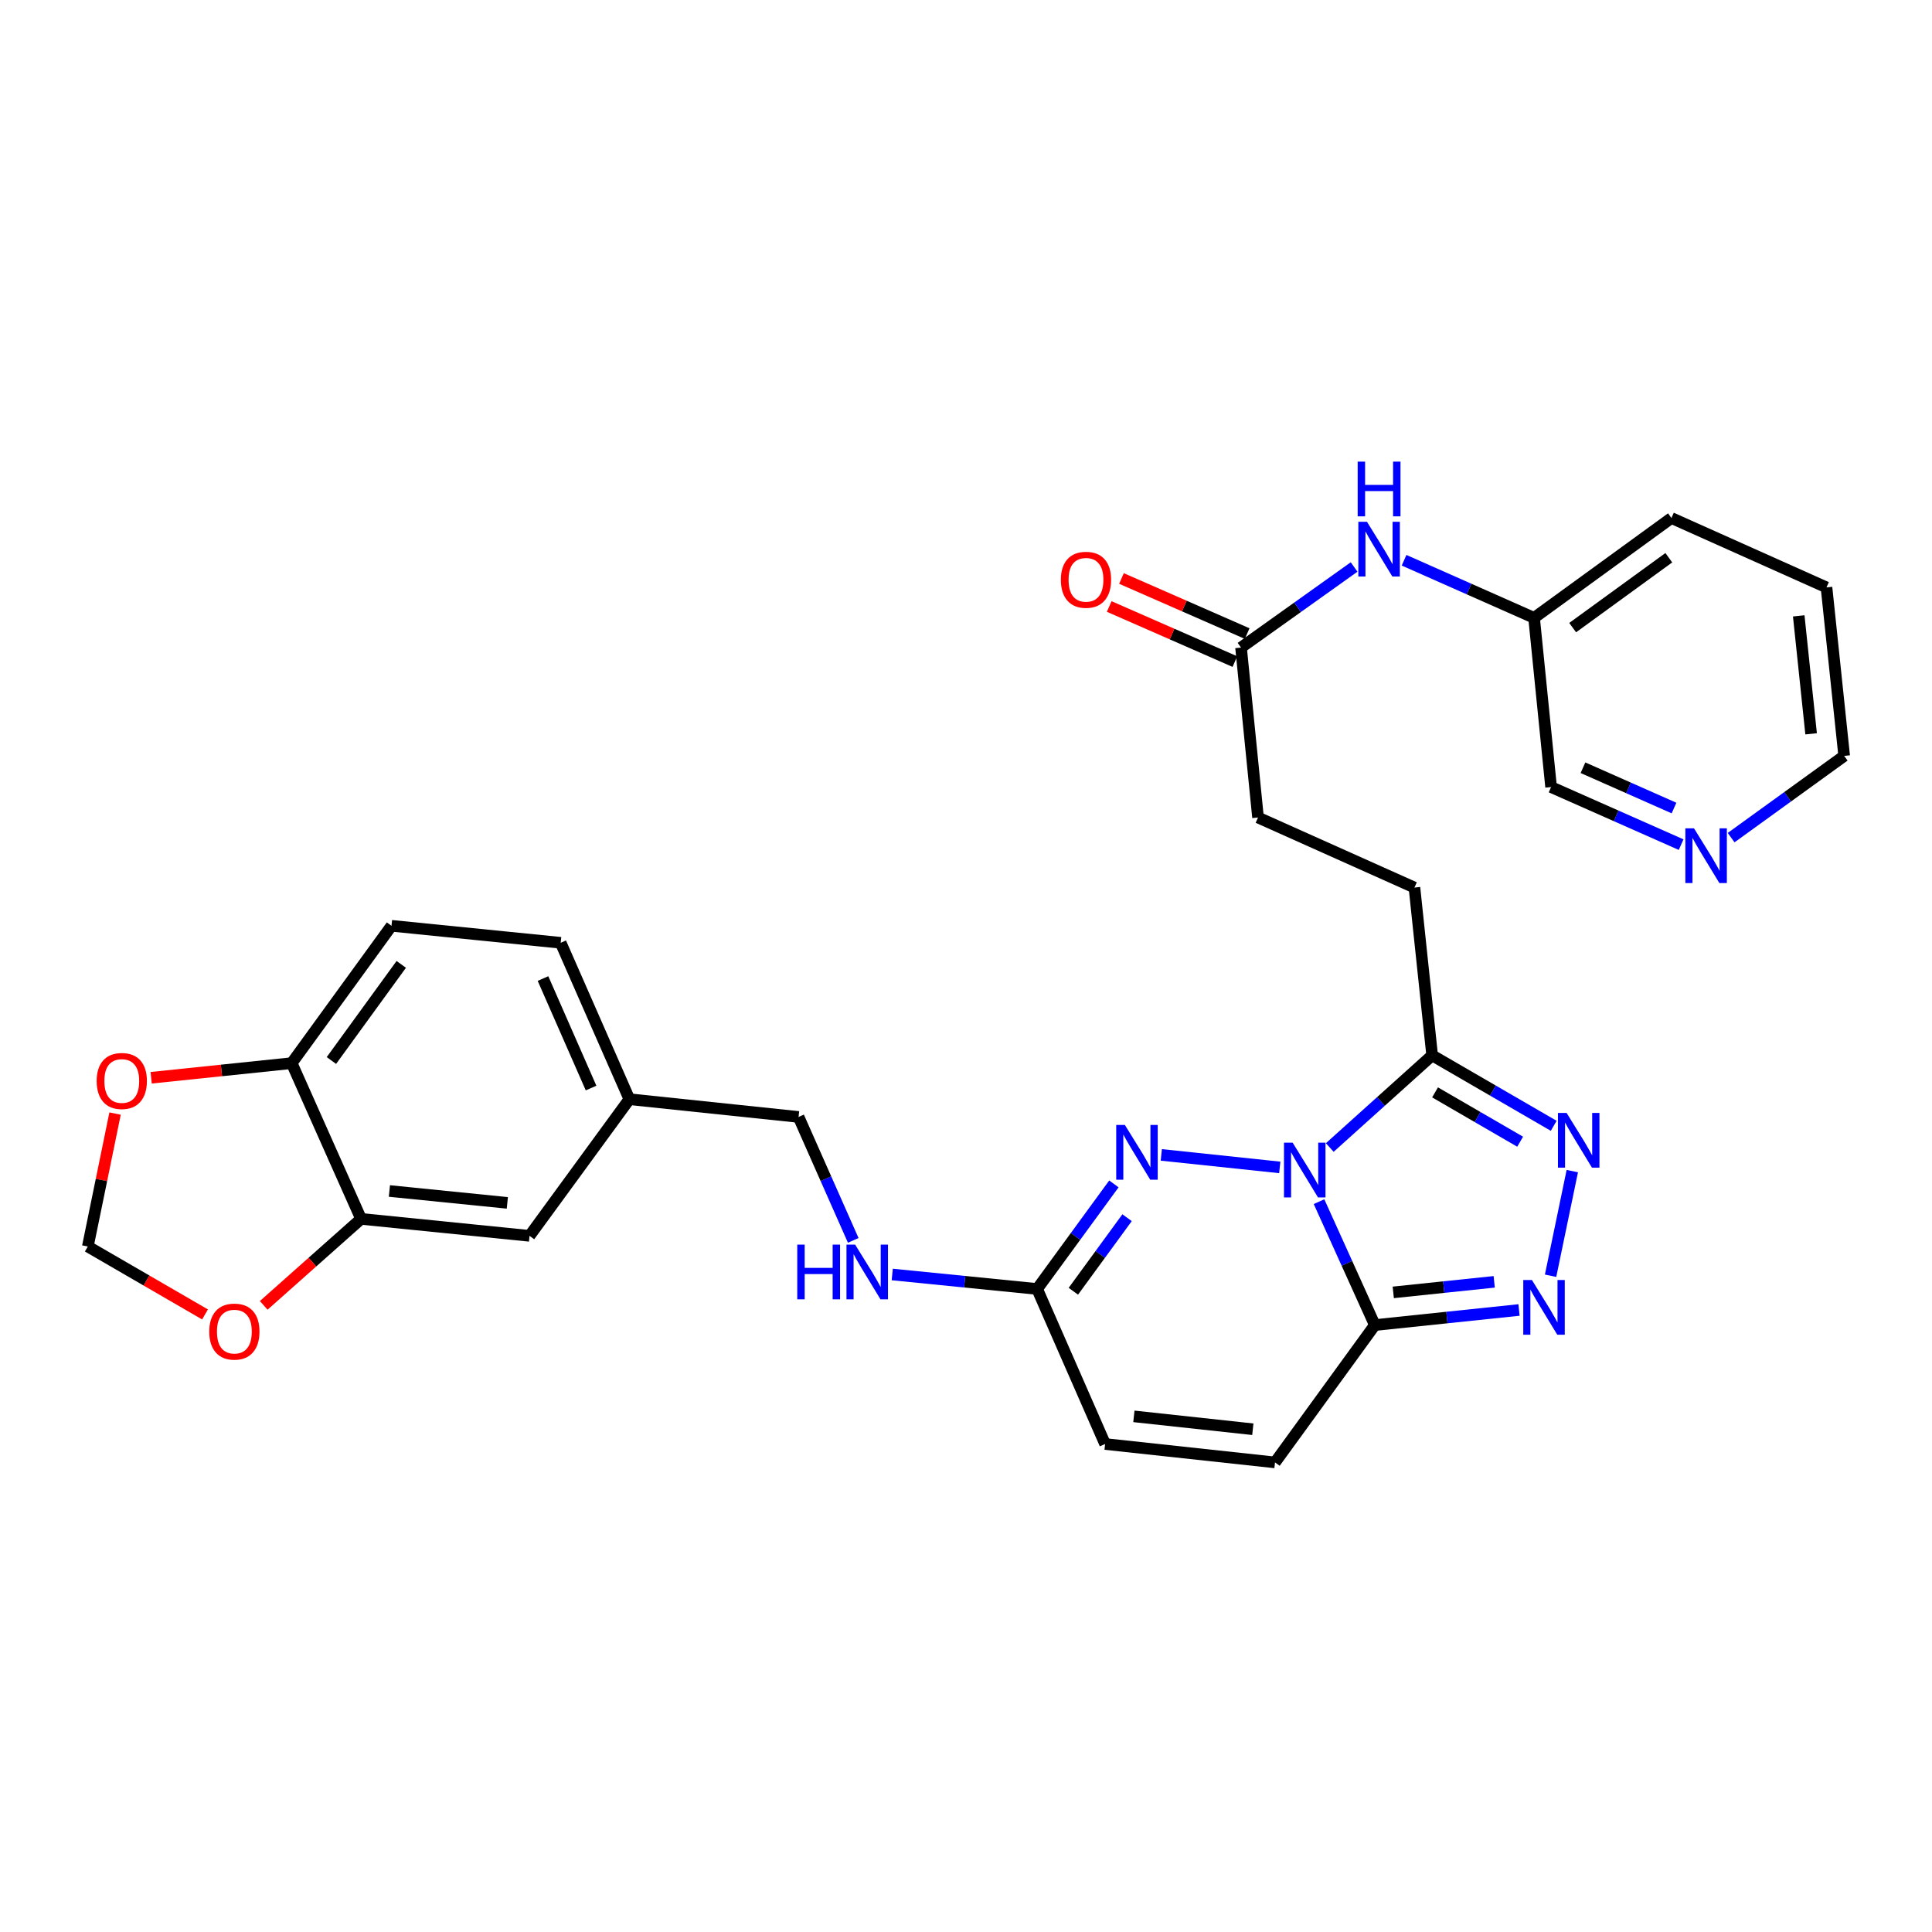 <?xml version='1.0' encoding='iso-8859-1'?>
<svg version='1.1' baseProfile='full'
              xmlns='http://www.w3.org/2000/svg'
                      xmlns:rdkit='http://www.rdkit.org/xml'
                      xmlns:xlink='http://www.w3.org/1999/xlink'
                  xml:space='preserve'
width='1000px' height='1000px' viewBox='0 0 1000 1000'>
<!-- END OF HEADER -->
<rect style='opacity:1.0;fill:#FFFFFF;stroke:none' width='1000' height='1000' x='0' y='0'> </rect>
<path class='bond-0' d='M 682.725,621.975 L 697.165,653.915' style='fill:none;fill-rule:evenodd;stroke:#0000FF;stroke-width:6px;stroke-linecap:butt;stroke-linejoin:miter;stroke-opacity:1' />
<path class='bond-0' d='M 697.165,653.915 L 711.605,685.854' style='fill:none;fill-rule:evenodd;stroke:#000000;stroke-width:6px;stroke-linecap:butt;stroke-linejoin:miter;stroke-opacity:1' />
<path class='bond-1' d='M 662.405,604.248 L 601.089,597.771' style='fill:none;fill-rule:evenodd;stroke:#0000FF;stroke-width:6px;stroke-linecap:butt;stroke-linejoin:miter;stroke-opacity:1' />
<path class='bond-2' d='M 688.286,593.949 L 714.782,570.1' style='fill:none;fill-rule:evenodd;stroke:#0000FF;stroke-width:6px;stroke-linecap:butt;stroke-linejoin:miter;stroke-opacity:1' />
<path class='bond-2' d='M 714.782,570.1 L 741.278,546.25' style='fill:none;fill-rule:evenodd;stroke:#000000;stroke-width:6px;stroke-linecap:butt;stroke-linejoin:miter;stroke-opacity:1' />
<path class='bond-3' d='M 711.605,685.854 L 748.923,681.95' style='fill:none;fill-rule:evenodd;stroke:#000000;stroke-width:6px;stroke-linecap:butt;stroke-linejoin:miter;stroke-opacity:1' />
<path class='bond-3' d='M 748.923,681.95 L 786.24,678.045' style='fill:none;fill-rule:evenodd;stroke:#0000FF;stroke-width:6px;stroke-linecap:butt;stroke-linejoin:miter;stroke-opacity:1' />
<path class='bond-3' d='M 721.153,668.939 L 747.275,666.205' style='fill:none;fill-rule:evenodd;stroke:#000000;stroke-width:6px;stroke-linecap:butt;stroke-linejoin:miter;stroke-opacity:1' />
<path class='bond-3' d='M 747.275,666.205 L 773.397,663.472' style='fill:none;fill-rule:evenodd;stroke:#0000FF;stroke-width:6px;stroke-linecap:butt;stroke-linejoin:miter;stroke-opacity:1' />
<path class='bond-6' d='M 711.605,685.854 L 659.946,756.941' style='fill:none;fill-rule:evenodd;stroke:#000000;stroke-width:6px;stroke-linecap:butt;stroke-linejoin:miter;stroke-opacity:1' />
<path class='bond-5' d='M 576.546,612.79 L 556.685,639.978' style='fill:none;fill-rule:evenodd;stroke:#0000FF;stroke-width:6px;stroke-linecap:butt;stroke-linejoin:miter;stroke-opacity:1' />
<path class='bond-5' d='M 556.685,639.978 L 536.823,667.166' style='fill:none;fill-rule:evenodd;stroke:#000000;stroke-width:6px;stroke-linecap:butt;stroke-linejoin:miter;stroke-opacity:1' />
<path class='bond-5' d='M 583.37,630.285 L 569.467,649.316' style='fill:none;fill-rule:evenodd;stroke:#0000FF;stroke-width:6px;stroke-linecap:butt;stroke-linejoin:miter;stroke-opacity:1' />
<path class='bond-5' d='M 569.467,649.316 L 555.564,668.348' style='fill:none;fill-rule:evenodd;stroke:#000000;stroke-width:6px;stroke-linecap:butt;stroke-linejoin:miter;stroke-opacity:1' />
<path class='bond-4' d='M 741.278,546.25 L 772.739,564.484' style='fill:none;fill-rule:evenodd;stroke:#000000;stroke-width:6px;stroke-linecap:butt;stroke-linejoin:miter;stroke-opacity:1' />
<path class='bond-4' d='M 772.739,564.484 L 804.199,582.719' style='fill:none;fill-rule:evenodd;stroke:#0000FF;stroke-width:6px;stroke-linecap:butt;stroke-linejoin:miter;stroke-opacity:1' />
<path class='bond-4' d='M 742.778,565.416 L 764.8,578.18' style='fill:none;fill-rule:evenodd;stroke:#000000;stroke-width:6px;stroke-linecap:butt;stroke-linejoin:miter;stroke-opacity:1' />
<path class='bond-4' d='M 764.8,578.18 L 786.823,590.944' style='fill:none;fill-rule:evenodd;stroke:#0000FF;stroke-width:6px;stroke-linecap:butt;stroke-linejoin:miter;stroke-opacity:1' />
<path class='bond-15' d='M 741.278,546.25 L 732.114,459.395' style='fill:none;fill-rule:evenodd;stroke:#000000;stroke-width:6px;stroke-linecap:butt;stroke-linejoin:miter;stroke-opacity:1' />
<path class='bond-30' d='M 802.579,660.323 L 813.82,606.164' style='fill:none;fill-rule:evenodd;stroke:#0000FF;stroke-width:6px;stroke-linecap:butt;stroke-linejoin:miter;stroke-opacity:1' />
<path class='bond-8' d='M 536.823,667.166 L 572.001,747.416' style='fill:none;fill-rule:evenodd;stroke:#000000;stroke-width:6px;stroke-linecap:butt;stroke-linejoin:miter;stroke-opacity:1' />
<path class='bond-14' d='M 536.823,667.166 L 499.325,663.416' style='fill:none;fill-rule:evenodd;stroke:#000000;stroke-width:6px;stroke-linecap:butt;stroke-linejoin:miter;stroke-opacity:1' />
<path class='bond-14' d='M 499.325,663.416 L 461.827,659.666' style='fill:none;fill-rule:evenodd;stroke:#0000FF;stroke-width:6px;stroke-linecap:butt;stroke-linejoin:miter;stroke-opacity:1' />
<path class='bond-31' d='M 659.946,756.941 L 572.001,747.416' style='fill:none;fill-rule:evenodd;stroke:#000000;stroke-width:6px;stroke-linecap:butt;stroke-linejoin:miter;stroke-opacity:1' />
<path class='bond-31' d='M 648.459,739.774 L 586.897,733.107' style='fill:none;fill-rule:evenodd;stroke:#000000;stroke-width:6px;stroke-linecap:butt;stroke-linejoin:miter;stroke-opacity:1' />
<path class='bond-7' d='M 186.888,630.889 L 274.086,639.674' style='fill:none;fill-rule:evenodd;stroke:#000000;stroke-width:6px;stroke-linecap:butt;stroke-linejoin:miter;stroke-opacity:1' />
<path class='bond-7' d='M 201.555,616.456 L 262.593,622.606' style='fill:none;fill-rule:evenodd;stroke:#000000;stroke-width:6px;stroke-linecap:butt;stroke-linejoin:miter;stroke-opacity:1' />
<path class='bond-11' d='M 186.888,630.889 L 161.694,653.272' style='fill:none;fill-rule:evenodd;stroke:#000000;stroke-width:6px;stroke-linecap:butt;stroke-linejoin:miter;stroke-opacity:1' />
<path class='bond-11' d='M 161.694,653.272 L 136.5,675.654' style='fill:none;fill-rule:evenodd;stroke:#FF0000;stroke-width:6px;stroke-linecap:butt;stroke-linejoin:miter;stroke-opacity:1' />
<path class='bond-32' d='M 186.888,630.889 L 150.98,550.278' style='fill:none;fill-rule:evenodd;stroke:#000000;stroke-width:6px;stroke-linecap:butt;stroke-linejoin:miter;stroke-opacity:1' />
<path class='bond-9' d='M 642.357,335.19 L 651.152,423.144' style='fill:none;fill-rule:evenodd;stroke:#000000;stroke-width:6px;stroke-linecap:butt;stroke-linejoin:miter;stroke-opacity:1' />
<path class='bond-13' d='M 642.357,335.19 L 671.618,314.331' style='fill:none;fill-rule:evenodd;stroke:#000000;stroke-width:6px;stroke-linecap:butt;stroke-linejoin:miter;stroke-opacity:1' />
<path class='bond-13' d='M 671.618,314.331 L 700.879,293.472' style='fill:none;fill-rule:evenodd;stroke:#0000FF;stroke-width:6px;stroke-linecap:butt;stroke-linejoin:miter;stroke-opacity:1' />
<path class='bond-19' d='M 645.535,327.941 L 613.005,313.681' style='fill:none;fill-rule:evenodd;stroke:#000000;stroke-width:6px;stroke-linecap:butt;stroke-linejoin:miter;stroke-opacity:1' />
<path class='bond-19' d='M 613.005,313.681 L 580.475,299.422' style='fill:none;fill-rule:evenodd;stroke:#FF0000;stroke-width:6px;stroke-linecap:butt;stroke-linejoin:miter;stroke-opacity:1' />
<path class='bond-19' d='M 639.179,342.439 L 606.65,328.18' style='fill:none;fill-rule:evenodd;stroke:#000000;stroke-width:6px;stroke-linecap:butt;stroke-linejoin:miter;stroke-opacity:1' />
<path class='bond-19' d='M 606.65,328.18 L 574.12,313.92' style='fill:none;fill-rule:evenodd;stroke:#FF0000;stroke-width:6px;stroke-linecap:butt;stroke-linejoin:miter;stroke-opacity:1' />
<path class='bond-10' d='M 150.98,550.278 L 202.639,479.192' style='fill:none;fill-rule:evenodd;stroke:#000000;stroke-width:6px;stroke-linecap:butt;stroke-linejoin:miter;stroke-opacity:1' />
<path class='bond-10' d='M 171.535,548.921 L 207.696,499.161' style='fill:none;fill-rule:evenodd;stroke:#000000;stroke-width:6px;stroke-linecap:butt;stroke-linejoin:miter;stroke-opacity:1' />
<path class='bond-12' d='M 150.98,550.278 L 114.613,554.064' style='fill:none;fill-rule:evenodd;stroke:#000000;stroke-width:6px;stroke-linecap:butt;stroke-linejoin:miter;stroke-opacity:1' />
<path class='bond-12' d='M 114.613,554.064 L 78.245,557.85' style='fill:none;fill-rule:evenodd;stroke:#FF0000;stroke-width:6px;stroke-linecap:butt;stroke-linejoin:miter;stroke-opacity:1' />
<path class='bond-16' d='M 106.116,680.347 L 75.785,662.768' style='fill:none;fill-rule:evenodd;stroke:#FF0000;stroke-width:6px;stroke-linecap:butt;stroke-linejoin:miter;stroke-opacity:1' />
<path class='bond-16' d='M 75.785,662.768 L 45.455,645.189' style='fill:none;fill-rule:evenodd;stroke:#000000;stroke-width:6px;stroke-linecap:butt;stroke-linejoin:miter;stroke-opacity:1' />
<path class='bond-34' d='M 59.56,576.381 L 52.507,610.785' style='fill:none;fill-rule:evenodd;stroke:#FF0000;stroke-width:6px;stroke-linecap:butt;stroke-linejoin:miter;stroke-opacity:1' />
<path class='bond-34' d='M 52.507,610.785 L 45.455,645.189' style='fill:none;fill-rule:evenodd;stroke:#000000;stroke-width:6px;stroke-linecap:butt;stroke-linejoin:miter;stroke-opacity:1' />
<path class='bond-24' d='M 726.746,289.983 L 760.391,304.891' style='fill:none;fill-rule:evenodd;stroke:#0000FF;stroke-width:6px;stroke-linecap:butt;stroke-linejoin:miter;stroke-opacity:1' />
<path class='bond-24' d='M 760.391,304.891 L 794.036,319.8' style='fill:none;fill-rule:evenodd;stroke:#000000;stroke-width:6px;stroke-linecap:butt;stroke-linejoin:miter;stroke-opacity:1' />
<path class='bond-23' d='M 441.634,642.018 L 427.486,610.074' style='fill:none;fill-rule:evenodd;stroke:#0000FF;stroke-width:6px;stroke-linecap:butt;stroke-linejoin:miter;stroke-opacity:1' />
<path class='bond-23' d='M 427.486,610.074 L 413.339,578.13' style='fill:none;fill-rule:evenodd;stroke:#000000;stroke-width:6px;stroke-linecap:butt;stroke-linejoin:miter;stroke-opacity:1' />
<path class='bond-21' d='M 732.114,459.395 L 651.152,423.144' style='fill:none;fill-rule:evenodd;stroke:#000000;stroke-width:6px;stroke-linecap:butt;stroke-linejoin:miter;stroke-opacity:1' />
<path class='bond-17' d='M 274.086,639.674 L 325.763,568.949' style='fill:none;fill-rule:evenodd;stroke:#000000;stroke-width:6px;stroke-linecap:butt;stroke-linejoin:miter;stroke-opacity:1' />
<path class='bond-18' d='M 870.147,437.186 L 836.493,422.281' style='fill:none;fill-rule:evenodd;stroke:#0000FF;stroke-width:6px;stroke-linecap:butt;stroke-linejoin:miter;stroke-opacity:1' />
<path class='bond-18' d='M 836.493,422.281 L 802.84,407.376' style='fill:none;fill-rule:evenodd;stroke:#000000;stroke-width:6px;stroke-linecap:butt;stroke-linejoin:miter;stroke-opacity:1' />
<path class='bond-18' d='M 866.462,418.24 L 842.904,407.807' style='fill:none;fill-rule:evenodd;stroke:#0000FF;stroke-width:6px;stroke-linecap:butt;stroke-linejoin:miter;stroke-opacity:1' />
<path class='bond-18' d='M 842.904,407.807 L 819.346,397.373' style='fill:none;fill-rule:evenodd;stroke:#000000;stroke-width:6px;stroke-linecap:butt;stroke-linejoin:miter;stroke-opacity:1' />
<path class='bond-33' d='M 896.026,433.557 L 925.286,412.406' style='fill:none;fill-rule:evenodd;stroke:#0000FF;stroke-width:6px;stroke-linecap:butt;stroke-linejoin:miter;stroke-opacity:1' />
<path class='bond-33' d='M 925.286,412.406 L 954.545,391.255' style='fill:none;fill-rule:evenodd;stroke:#000000;stroke-width:6px;stroke-linecap:butt;stroke-linejoin:miter;stroke-opacity:1' />
<path class='bond-20' d='M 202.639,479.192 L 290.215,487.986' style='fill:none;fill-rule:evenodd;stroke:#000000;stroke-width:6px;stroke-linecap:butt;stroke-linejoin:miter;stroke-opacity:1' />
<path class='bond-22' d='M 325.763,568.949 L 413.339,578.13' style='fill:none;fill-rule:evenodd;stroke:#000000;stroke-width:6px;stroke-linecap:butt;stroke-linejoin:miter;stroke-opacity:1' />
<path class='bond-25' d='M 325.763,568.949 L 290.215,487.986' style='fill:none;fill-rule:evenodd;stroke:#000000;stroke-width:6px;stroke-linecap:butt;stroke-linejoin:miter;stroke-opacity:1' />
<path class='bond-25' d='M 305.936,563.168 L 281.053,506.495' style='fill:none;fill-rule:evenodd;stroke:#000000;stroke-width:6px;stroke-linecap:butt;stroke-linejoin:miter;stroke-opacity:1' />
<path class='bond-26' d='M 794.036,319.8 L 802.84,407.376' style='fill:none;fill-rule:evenodd;stroke:#000000;stroke-width:6px;stroke-linecap:butt;stroke-linejoin:miter;stroke-opacity:1' />
<path class='bond-28' d='M 794.036,319.8 L 865.131,268.123' style='fill:none;fill-rule:evenodd;stroke:#000000;stroke-width:6px;stroke-linecap:butt;stroke-linejoin:miter;stroke-opacity:1' />
<path class='bond-28' d='M 814.008,324.853 L 863.775,288.679' style='fill:none;fill-rule:evenodd;stroke:#000000;stroke-width:6px;stroke-linecap:butt;stroke-linejoin:miter;stroke-opacity:1' />
<path class='bond-27' d='M 954.545,391.255 L 945.39,304.04' style='fill:none;fill-rule:evenodd;stroke:#000000;stroke-width:6px;stroke-linecap:butt;stroke-linejoin:miter;stroke-opacity:1' />
<path class='bond-27' d='M 937.429,379.825 L 931.02,318.775' style='fill:none;fill-rule:evenodd;stroke:#000000;stroke-width:6px;stroke-linecap:butt;stroke-linejoin:miter;stroke-opacity:1' />
<path class='bond-29' d='M 865.131,268.123 L 945.39,304.04' style='fill:none;fill-rule:evenodd;stroke:#000000;stroke-width:6px;stroke-linecap:butt;stroke-linejoin:miter;stroke-opacity:1' />
<path  class='atom-0' d='M 669.068 591.453
L 678.348 606.453
Q 679.268 607.933, 680.748 610.613
Q 682.228 613.293, 682.308 613.453
L 682.308 591.453
L 686.068 591.453
L 686.068 619.773
L 682.188 619.773
L 672.228 603.373
Q 671.068 601.453, 669.828 599.253
Q 668.628 597.053, 668.268 596.373
L 668.268 619.773
L 664.588 619.773
L 664.588 591.453
L 669.068 591.453
' fill='#0000FF'/>
<path  class='atom-2' d='M 582.231 582.28
L 591.511 597.28
Q 592.431 598.76, 593.911 601.44
Q 595.391 604.12, 595.471 604.28
L 595.471 582.28
L 599.231 582.28
L 599.231 610.6
L 595.351 610.6
L 585.391 594.2
Q 584.231 592.28, 582.991 590.08
Q 581.791 587.88, 581.431 587.2
L 581.431 610.6
L 577.751 610.6
L 577.751 582.28
L 582.231 582.28
' fill='#0000FF'/>
<path  class='atom-4' d='M 792.921 662.531
L 802.201 677.531
Q 803.121 679.011, 804.601 681.691
Q 806.081 684.371, 806.161 684.531
L 806.161 662.531
L 809.921 662.531
L 809.921 690.851
L 806.041 690.851
L 796.081 674.451
Q 794.921 672.531, 793.681 670.331
Q 792.481 668.131, 792.121 667.451
L 792.121 690.851
L 788.441 690.851
L 788.441 662.531
L 792.921 662.531
' fill='#0000FF'/>
<path  class='atom-5' d='M 810.871 576.054
L 820.151 591.054
Q 821.071 592.534, 822.551 595.214
Q 824.031 597.894, 824.111 598.054
L 824.111 576.054
L 827.871 576.054
L 827.871 604.374
L 823.991 604.374
L 814.031 587.974
Q 812.871 586.054, 811.631 583.854
Q 810.431 581.654, 810.071 580.974
L 810.071 604.374
L 806.391 604.374
L 806.391 576.054
L 810.871 576.054
' fill='#0000FF'/>
<path  class='atom-12' d='M 108.307 689.232
Q 108.307 682.432, 111.667 678.632
Q 115.027 674.832, 121.307 674.832
Q 127.587 674.832, 130.947 678.632
Q 134.307 682.432, 134.307 689.232
Q 134.307 696.112, 130.907 700.032
Q 127.507 703.912, 121.307 703.912
Q 115.067 703.912, 111.667 700.032
Q 108.307 696.152, 108.307 689.232
M 121.307 700.712
Q 125.627 700.712, 127.947 697.832
Q 130.307 694.912, 130.307 689.232
Q 130.307 683.672, 127.947 680.872
Q 125.627 678.032, 121.307 678.032
Q 116.987 678.032, 114.627 680.832
Q 112.307 683.632, 112.307 689.232
Q 112.307 694.952, 114.627 697.832
Q 116.987 700.712, 121.307 700.712
' fill='#FF0000'/>
<path  class='atom-13' d='M 50.035 559.513
Q 50.035 552.713, 53.395 548.913
Q 56.755 545.113, 63.035 545.113
Q 69.315 545.113, 72.675 548.913
Q 76.035 552.713, 76.035 559.513
Q 76.035 566.393, 72.635 570.313
Q 69.235 574.193, 63.035 574.193
Q 56.795 574.193, 53.395 570.313
Q 50.035 566.433, 50.035 559.513
M 63.035 570.993
Q 67.355 570.993, 69.675 568.113
Q 72.035 565.193, 72.035 559.513
Q 72.035 553.953, 69.675 551.153
Q 67.355 548.313, 63.035 548.313
Q 58.715 548.313, 56.355 551.113
Q 54.035 553.913, 54.035 559.513
Q 54.035 565.233, 56.355 568.113
Q 58.715 570.993, 63.035 570.993
' fill='#FF0000'/>
<path  class='atom-14' d='M 707.553 270.092
L 716.833 285.092
Q 717.753 286.572, 719.233 289.252
Q 720.713 291.932, 720.793 292.092
L 720.793 270.092
L 724.553 270.092
L 724.553 298.412
L 720.673 298.412
L 710.713 282.012
Q 709.553 280.092, 708.313 277.892
Q 707.113 275.692, 706.753 275.012
L 706.753 298.412
L 703.073 298.412
L 703.073 270.092
L 707.553 270.092
' fill='#0000FF'/>
<path  class='atom-14' d='M 702.733 238.94
L 706.573 238.94
L 706.573 250.98
L 721.053 250.98
L 721.053 238.94
L 724.893 238.94
L 724.893 267.26
L 721.053 267.26
L 721.053 254.18
L 706.573 254.18
L 706.573 267.26
L 702.733 267.26
L 702.733 238.94
' fill='#0000FF'/>
<path  class='atom-15' d='M 412.657 644.212
L 416.497 644.212
L 416.497 656.252
L 430.977 656.252
L 430.977 644.212
L 434.817 644.212
L 434.817 672.532
L 430.977 672.532
L 430.977 659.452
L 416.497 659.452
L 416.497 672.532
L 412.657 672.532
L 412.657 644.212
' fill='#0000FF'/>
<path  class='atom-15' d='M 442.617 644.212
L 451.897 659.212
Q 452.817 660.692, 454.297 663.372
Q 455.777 666.052, 455.857 666.212
L 455.857 644.212
L 459.617 644.212
L 459.617 672.532
L 455.737 672.532
L 445.777 656.132
Q 444.617 654.212, 443.377 652.012
Q 442.177 649.812, 441.817 649.132
L 441.817 672.532
L 438.137 672.532
L 438.137 644.212
L 442.617 644.212
' fill='#0000FF'/>
<path  class='atom-19' d='M 876.821 428.754
L 886.101 443.754
Q 887.021 445.234, 888.501 447.914
Q 889.981 450.594, 890.061 450.754
L 890.061 428.754
L 893.821 428.754
L 893.821 457.074
L 889.941 457.074
L 879.981 440.674
Q 878.821 438.754, 877.581 436.554
Q 876.381 434.354, 876.021 433.674
L 876.021 457.074
L 872.341 457.074
L 872.341 428.754
L 876.821 428.754
' fill='#0000FF'/>
<path  class='atom-20' d='M 549.107 300.092
Q 549.107 293.292, 552.467 289.492
Q 555.827 285.692, 562.107 285.692
Q 568.387 285.692, 571.747 289.492
Q 575.107 293.292, 575.107 300.092
Q 575.107 306.972, 571.707 310.892
Q 568.307 314.772, 562.107 314.772
Q 555.867 314.772, 552.467 310.892
Q 549.107 307.012, 549.107 300.092
M 562.107 311.572
Q 566.427 311.572, 568.747 308.692
Q 571.107 305.772, 571.107 300.092
Q 571.107 294.532, 568.747 291.732
Q 566.427 288.892, 562.107 288.892
Q 557.787 288.892, 555.427 291.692
Q 553.107 294.492, 553.107 300.092
Q 553.107 305.812, 555.427 308.692
Q 557.787 311.572, 562.107 311.572
' fill='#FF0000'/>
</svg>
